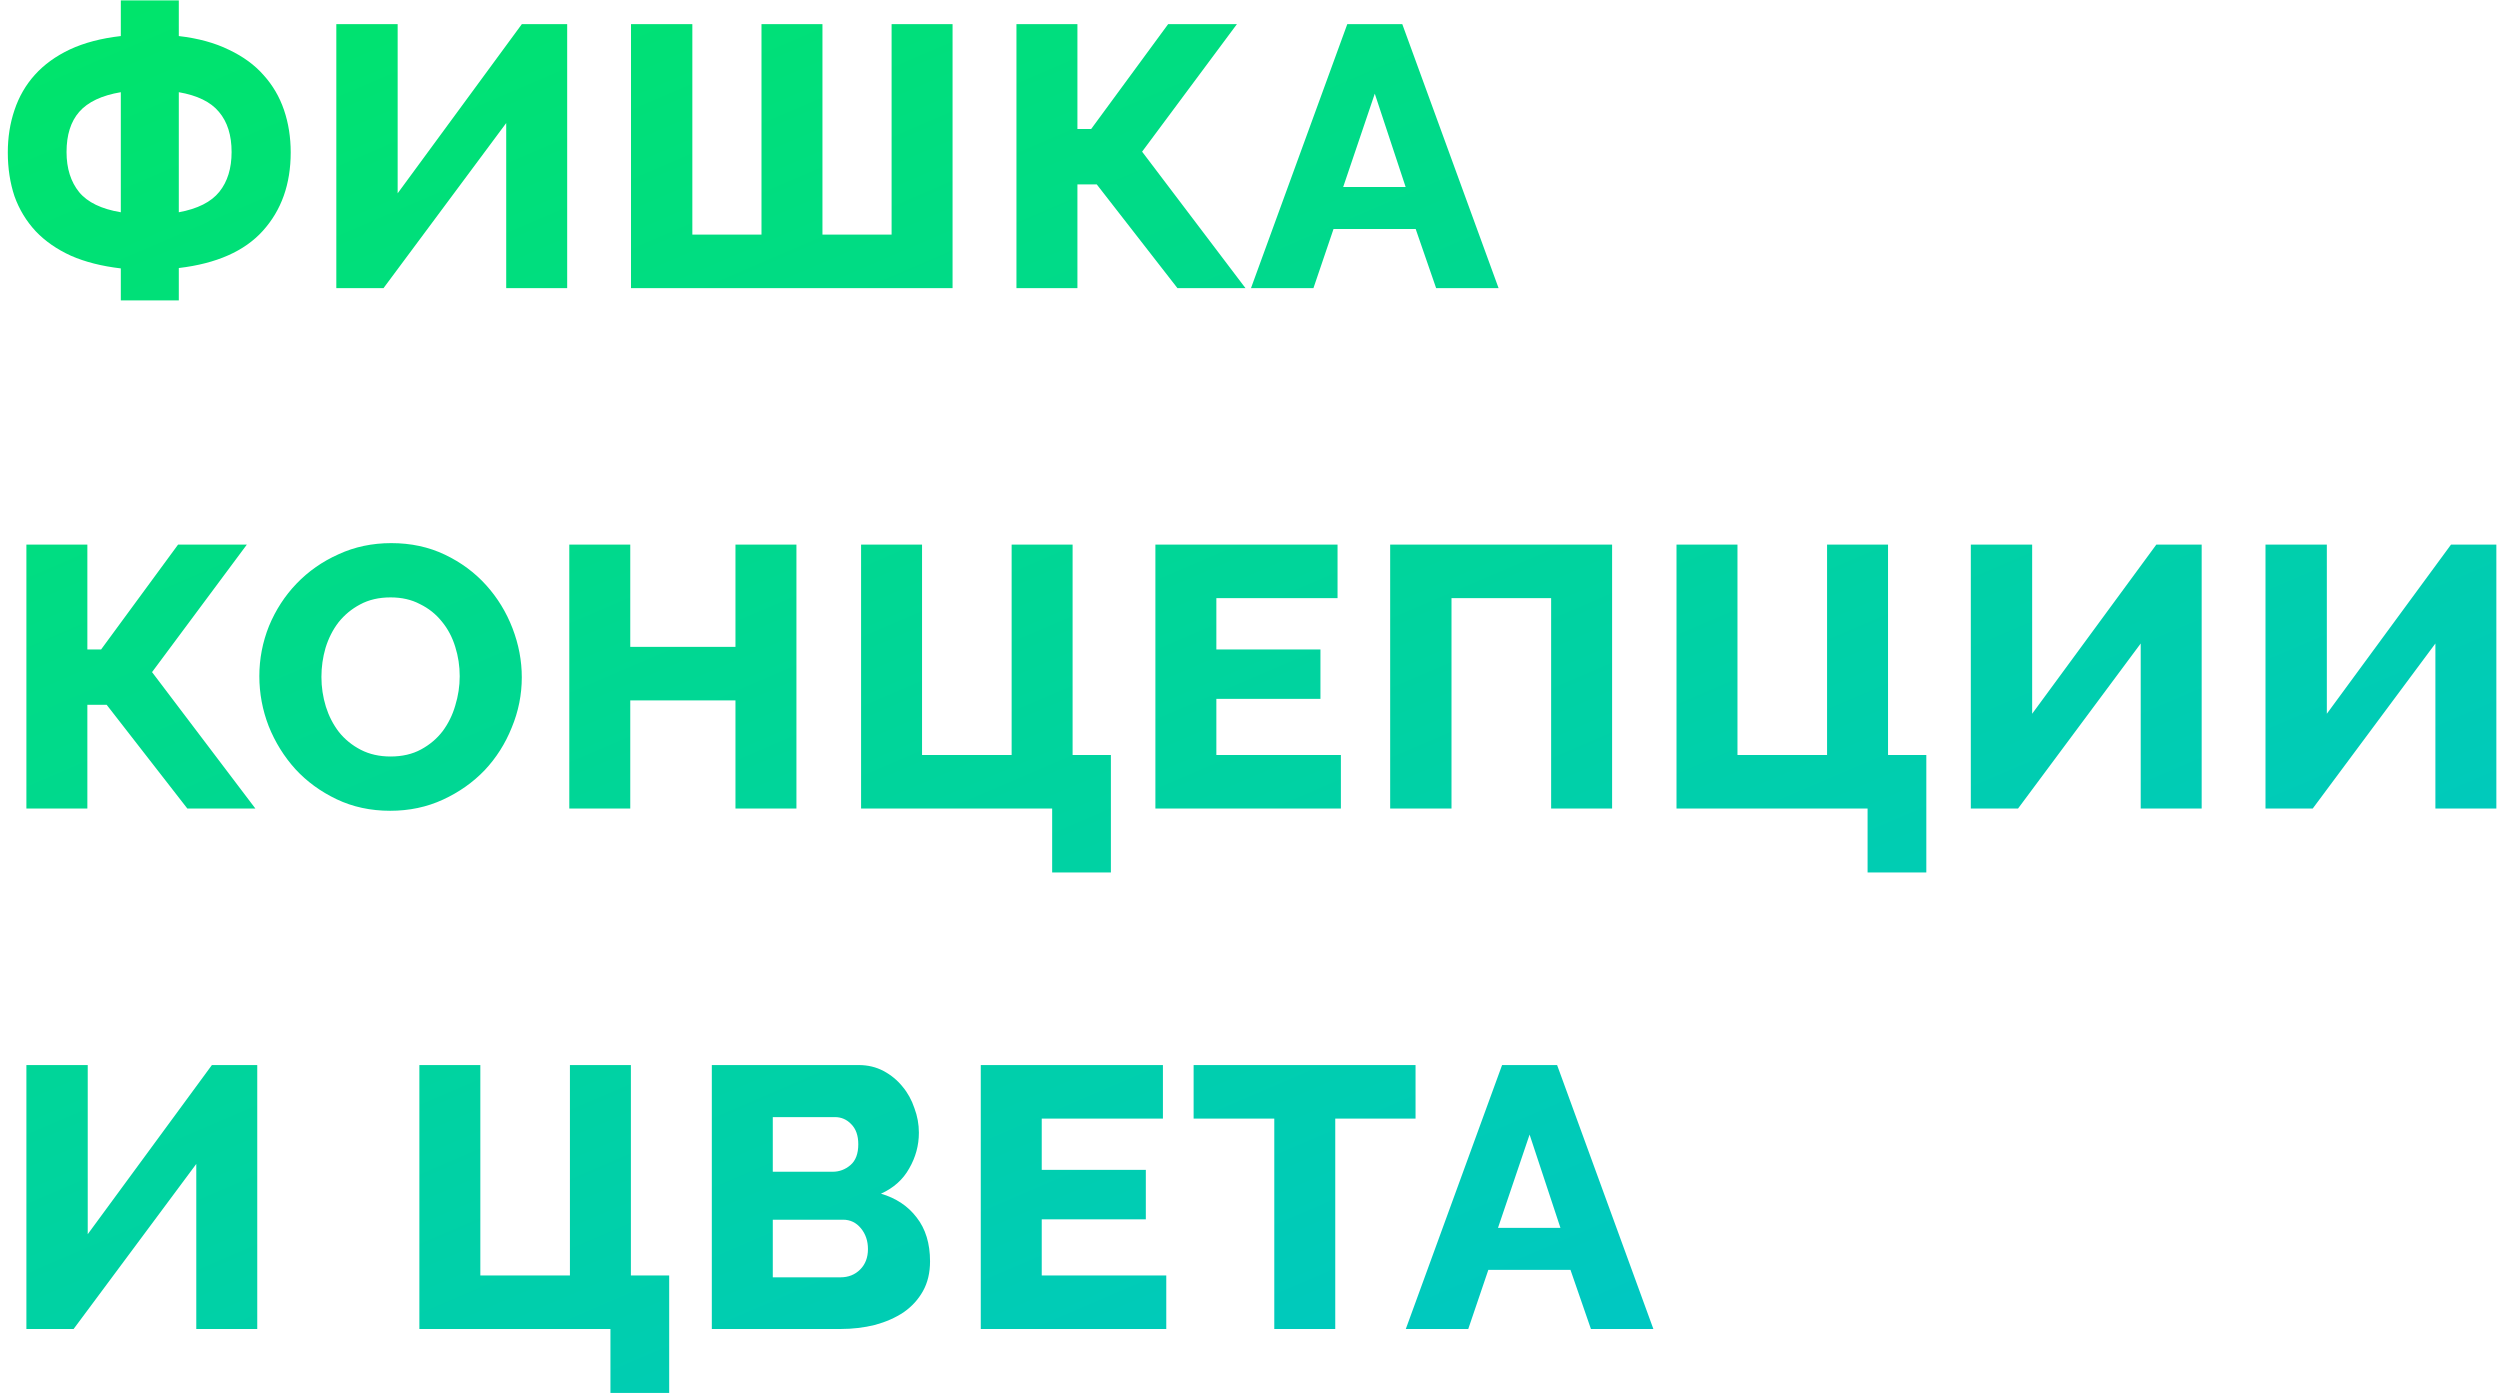 <?xml version="1.0" encoding="UTF-8"?> <svg xmlns="http://www.w3.org/2000/svg" width="269" height="150" viewBox="0 0 269 150" fill="none"> <path d="M13 28.88C10.947 28.64 9.16 28.187 7.64 27.52C6.12 26.827 4.853 25.947 3.84 24.88C2.827 23.787 2.067 22.533 1.56 21.12C1.08 19.68 0.84 18.107 0.84 16.4C0.84 14.773 1.08 13.253 1.56 11.84C2.04 10.4 2.773 9.133 3.76 8.04C4.747 6.947 6 6.04 7.52 5.32C9.067 4.6 10.893 4.12 13 3.88V0.04H19.24V3.88C21.32 4.12 23.12 4.613 24.64 5.36C26.16 6.08 27.4 6.987 28.36 8.08C29.347 9.173 30.08 10.427 30.56 11.84C31.04 13.253 31.28 14.773 31.28 16.4C31.28 19.813 30.28 22.627 28.28 24.84C26.307 27.027 23.293 28.36 19.24 28.84V32.32H13V28.88ZM19.24 22.84C21.267 22.467 22.72 21.733 23.6 20.64C24.48 19.547 24.92 18.12 24.92 16.36C24.92 14.547 24.467 13.107 23.56 12.04C22.68 10.973 21.24 10.267 19.24 9.92V22.84ZM13 9.92C10.947 10.267 9.453 10.973 8.52 12.04C7.613 13.08 7.16 14.52 7.16 16.36C7.16 18.12 7.613 19.56 8.52 20.68C9.427 21.773 10.92 22.493 13 22.84V9.92ZM42.788 20.8L56.148 2.6H61.028V31H54.468V13.24L41.268 31H36.188V2.6H42.788V20.8ZM102.496 2.6V31H67.896V2.6H74.496V25.24H81.936V2.6H88.496V25.24H95.936V2.6H102.496ZM115.93 13.88H117.41L125.69 2.6H133.09L122.89 16.32L134.01 31H126.69L118.01 19.84H115.93V31H109.37V2.6H115.93V13.88ZM144.967 2.6H150.887L161.247 31H154.527L152.327 24.64H143.487L141.327 31H134.607L144.967 2.6ZM151.247 20.12L147.927 10.08L144.527 20.12H151.247ZM9.4 69.88H10.88L19.16 58.6H26.56L16.36 72.32L27.48 87H20.16L11.48 75.84H9.4V87H2.84V58.6H9.4V69.88ZM41.985 87.24C39.878 87.24 37.958 86.827 36.225 86C34.492 85.173 33.012 84.093 31.785 82.76C30.558 81.4 29.598 79.853 28.905 78.12C28.238 76.387 27.905 74.6 27.905 72.76C27.905 70.893 28.252 69.093 28.945 67.36C29.665 65.627 30.652 64.107 31.905 62.8C33.185 61.467 34.692 60.413 36.425 59.64C38.158 58.84 40.052 58.44 42.105 58.44C44.212 58.44 46.132 58.853 47.865 59.68C49.598 60.507 51.078 61.6 52.305 62.96C53.532 64.32 54.478 65.867 55.145 67.6C55.812 69.333 56.145 71.093 56.145 72.88C56.145 74.747 55.785 76.547 55.065 78.28C54.372 80.013 53.398 81.547 52.145 82.88C50.892 84.187 49.398 85.24 47.665 86.04C45.932 86.84 44.038 87.24 41.985 87.24ZM34.585 72.84C34.585 73.933 34.745 75 35.065 76.04C35.385 77.053 35.852 77.96 36.465 78.76C37.105 79.56 37.892 80.2 38.825 80.68C39.758 81.16 40.825 81.4 42.025 81.4C43.278 81.4 44.372 81.147 45.305 80.64C46.238 80.133 47.012 79.48 47.625 78.68C48.238 77.853 48.692 76.933 48.985 75.92C49.305 74.88 49.465 73.827 49.465 72.76C49.465 71.667 49.305 70.613 48.985 69.6C48.665 68.56 48.185 67.653 47.545 66.88C46.905 66.08 46.118 65.453 45.185 65C44.278 64.52 43.225 64.28 42.025 64.28C40.772 64.28 39.678 64.533 38.745 65.04C37.838 65.52 37.065 66.16 36.425 66.96C35.812 67.76 35.345 68.68 35.025 69.72C34.732 70.733 34.585 71.773 34.585 72.84ZM85.696 58.6V87H79.136V75.36H67.816V87H61.256V58.6H67.816V69.6H79.136V58.6H85.696ZM113.212 87H92.652V58.6H99.212V81.24H108.852V58.6H115.412V81.24H119.532V93.88H113.212V87ZM144.28 81.24V87H124.32V58.6H143.92V64.36H130.88V69.88H142.08V75.2H130.88V81.24H144.28ZM149.582 58.6H173.462V87H166.902V64.36H156.182V87H149.582V58.6ZM200.952 87H180.392V58.6H186.952V81.24H196.592V58.6H203.152V81.24H207.272V93.88H200.952V87ZM218.66 76.8L232.02 58.6H236.9V87H230.34V69.24L217.14 87H212.06V58.6H218.66V76.8ZM250.368 76.8L263.728 58.6H268.608V87H262.048V69.24L248.848 87H243.768V58.6H250.368V76.8ZM9.44 132.8L22.8 114.6H27.68V143H21.12V125.24L7.92 143H2.84V114.6H9.44V132.8ZM65.684 143H45.124V114.6H51.684V137.24H61.324V114.6H67.884V137.24H72.004V149.88H65.684V143ZM100.072 135.72C100.072 136.947 99.818 138.013 99.312 138.92C98.805 139.827 98.112 140.587 97.232 141.2C96.352 141.787 95.325 142.24 94.152 142.56C92.978 142.853 91.738 143 90.432 143H76.592V114.6H92.392C93.378 114.6 94.272 114.813 95.072 115.24C95.872 115.667 96.552 116.227 97.112 116.92C97.672 117.587 98.098 118.36 98.392 119.24C98.712 120.093 98.872 120.973 98.872 121.88C98.872 123.24 98.525 124.52 97.832 125.72C97.165 126.92 96.152 127.827 94.792 128.44C96.418 128.92 97.698 129.773 98.632 131C99.592 132.227 100.072 133.8 100.072 135.72ZM93.392 134.4C93.392 133.52 93.138 132.773 92.632 132.16C92.125 131.547 91.485 131.24 90.712 131.24H83.152V137.44H90.432C91.285 137.44 91.992 137.16 92.552 136.6C93.112 136.04 93.392 135.307 93.392 134.4ZM83.152 120.2V126.08H89.592C90.312 126.08 90.952 125.84 91.512 125.36C92.072 124.88 92.352 124.133 92.352 123.12C92.352 122.187 92.098 121.467 91.592 120.96C91.112 120.453 90.525 120.2 89.832 120.2H83.152ZM125.491 137.24V143H105.531V114.6H125.131V120.36H112.091V125.88H123.291V131.2H112.091V137.24H125.491ZM152.313 120.36H143.673V143H137.113V120.36H128.433V114.6H152.313V120.36ZM161.624 114.6H167.544L177.904 143H171.184L168.984 136.64H160.144L157.984 143H151.264L161.624 114.6ZM167.904 132.12L164.584 122.08L161.184 132.12H167.904Z" fill="url(#paint0_linear)"></path> <defs> <linearGradient id="paint0_linear" x1="5.99667e-07" y1="-7.679" x2="124.779" y2="283.034" gradientUnits="userSpaceOnUse"> <stop stop-color="#00E665"></stop> <stop offset="1" stop-color="#00B8F3"></stop> </linearGradient> </defs> </svg> 
